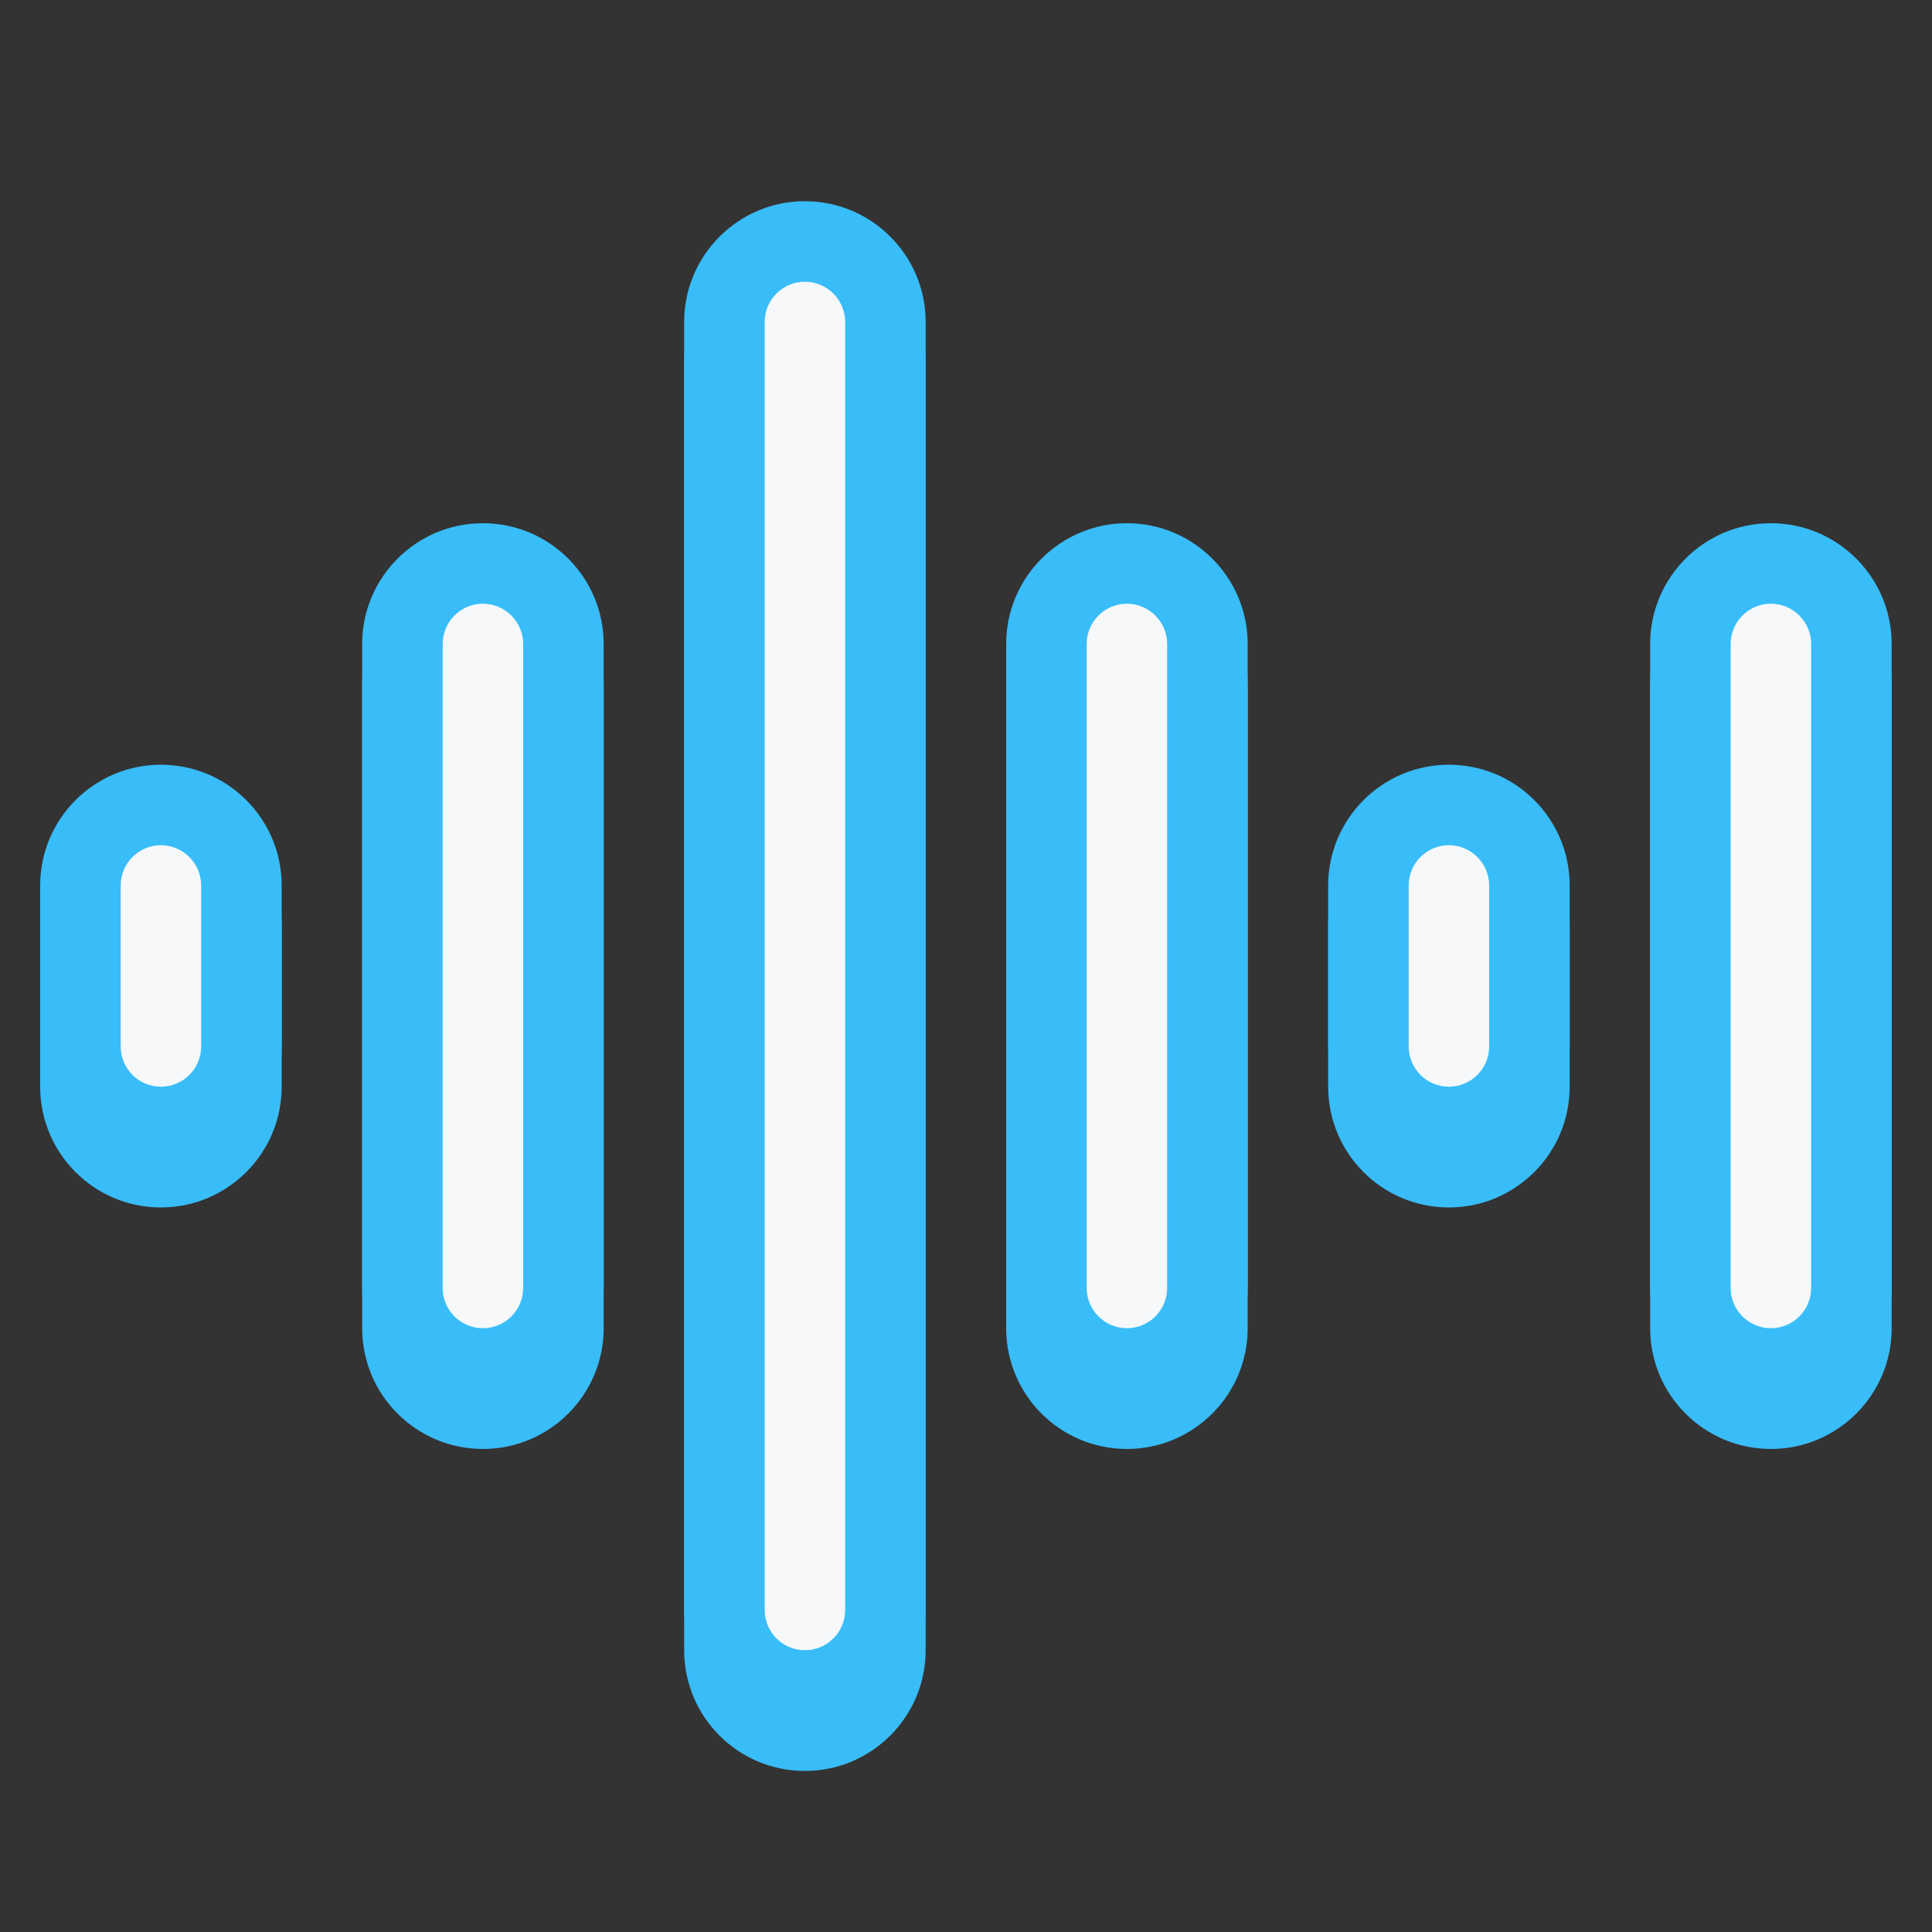<svg width="98" height="98" viewBox="0 0 98 98" fill="none" xmlns="http://www.w3.org/2000/svg">
    <rect x="0" y="0" width="98" height="98" fill="#333333" stroke="none"/>
    <path fill-rule="evenodd" clip-rule="evenodd"
        d="M34.704 83.706V18.373C34.704 14.998 37.446 12.248 40.829 12.248C44.208 12.248 46.954 14.994 46.954 18.373V83.706C46.954 87.089 44.204 89.831 40.829 89.831C37.446 89.831 34.704 87.091 34.704 83.706ZM18.371 67.373V34.706C18.371 31.331 21.113 28.581 24.496 28.581C27.875 28.581 30.621 31.327 30.621 34.706V67.373C30.621 70.756 27.871 73.498 24.496 73.498C21.113 73.498 18.371 70.758 18.371 67.373ZM51.038 67.373V34.706C51.038 31.331 53.779 28.581 57.163 28.581C60.541 28.581 63.288 31.327 63.288 34.706V67.373C63.288 70.756 60.537 73.498 57.163 73.498C53.779 73.498 51.038 70.758 51.038 67.373ZM83.704 67.373V34.706C83.704 31.331 86.446 28.581 89.829 28.581C93.208 28.581 95.954 31.327 95.954 34.706V67.373C95.954 70.756 93.204 73.498 89.829 73.498C86.446 73.498 83.704 70.758 83.704 67.373ZM2.038 55.123V46.956C2.038 43.581 4.78 40.831 8.163 40.831C11.541 40.831 14.288 43.577 14.288 46.956V55.123C14.288 58.506 11.537 61.248 8.163 61.248C4.78 61.248 2.038 58.508 2.038 55.123ZM67.371 55.123V46.956C67.371 43.581 70.113 40.831 73.496 40.831C76.875 40.831 79.621 43.577 79.621 46.956V55.123C79.621 58.506 76.871 61.248 73.496 61.248C70.113 61.248 67.371 58.508 67.371 55.123Z"
        fill="#38bdf8" />
    <path fill-rule="evenodd" clip-rule="evenodd" d="M36.746 81.665V16.331C36.746 14.079 38.575 12.248 40.829 12.248C43.081 12.248 44.913 14.079 44.913 16.331V81.665C44.913 83.918 43.081 85.748 40.829 85.748C38.575 85.748 36.746 83.918 36.746 81.665Z" fill="#F6F8FA" />
    <path fill-rule="evenodd" clip-rule="evenodd"
        d="M34.704 81.665V16.331C34.704 12.956 37.446 10.206 40.829 10.206C44.208 10.206 46.954 12.952 46.954 16.331V81.665C46.954 85.048 44.204 87.79 40.829 87.79C37.446 87.79 34.704 85.05 34.704 81.665ZM42.871 81.665V16.331C42.871 15.21 41.95 14.29 40.829 14.29C39.702 14.29 38.788 15.206 38.788 16.331V81.665C38.788 82.792 39.702 83.706 40.829 83.706C41.954 83.706 42.871 82.792 42.871 81.665Z"
        fill="#38bdf8" />
    <path fill-rule="evenodd" clip-rule="evenodd" d="M53.079 65.331V32.665C53.079 30.413 54.909 28.581 57.163 28.581C59.415 28.581 61.246 30.413 61.246 32.665V65.331C61.246 67.585 59.415 69.415 57.163 69.415C54.909 69.415 53.079 67.585 53.079 65.331Z" fill="#F6F8FA" />
    <path fill-rule="evenodd" clip-rule="evenodd"
        d="M51.038 65.331V32.665C51.038 29.29 53.78 26.54 57.163 26.54C60.541 26.54 63.288 29.286 63.288 32.665V65.331C63.288 68.714 60.538 71.456 57.163 71.456C53.78 71.456 51.038 68.716 51.038 65.331ZM59.204 65.331V32.665C59.204 31.544 58.283 30.623 57.163 30.623C56.036 30.623 55.121 31.54 55.121 32.665V65.331C55.121 66.458 56.036 67.373 57.163 67.373C58.288 67.373 59.204 66.458 59.204 65.331Z"
        fill="#38bdf8" />
    <path fill-rule="evenodd" clip-rule="evenodd" d="M20.413 65.331V32.665C20.413 30.413 22.242 28.581 24.496 28.581C26.748 28.581 28.579 30.413 28.579 32.665V65.331C28.579 67.585 26.748 69.415 24.496 69.415C22.242 69.415 20.413 67.585 20.413 65.331Z" fill="#F6F8FA" />
    <path fill-rule="evenodd" clip-rule="evenodd"
        d="M18.371 65.331V32.665C18.371 29.29 21.113 26.54 24.496 26.54C27.875 26.54 30.621 29.286 30.621 32.665V65.331C30.621 68.714 27.871 71.456 24.496 71.456C21.113 71.456 18.371 68.716 18.371 65.331ZM26.538 65.331V32.665C26.538 31.544 25.617 30.623 24.496 30.623C23.369 30.623 22.454 31.54 22.454 32.665V65.331C22.454 66.458 23.369 67.373 24.496 67.373C25.621 67.373 26.538 66.458 26.538 65.331Z"
        fill="#38bdf8" />
    <path fill-rule="evenodd" clip-rule="evenodd" d="M69.413 53.081V44.915C69.413 42.663 71.242 40.831 73.496 40.831C75.748 40.831 77.579 42.663 77.579 44.915V53.081C77.579 55.335 75.748 57.165 73.496 57.165C71.242 57.165 69.413 55.335 69.413 53.081Z" fill="#F6F8FA" />
    <path fill-rule="evenodd" clip-rule="evenodd"
        d="M67.371 53.081V44.915C67.371 41.54 70.113 38.79 73.496 38.79C76.875 38.79 79.621 41.536 79.621 44.915V53.081C79.621 56.464 76.871 59.206 73.496 59.206C70.113 59.206 67.371 56.466 67.371 53.081ZM75.537 53.081V44.915C75.537 43.794 74.617 42.873 73.496 42.873C72.369 42.873 71.454 43.79 71.454 44.915V53.081C71.454 54.208 72.369 55.123 73.496 55.123C74.621 55.123 75.537 54.208 75.537 53.081Z"
        fill="#38bdf8" />
    <path fill-rule="evenodd" clip-rule="evenodd" d="M4.079 53.081V44.915C4.079 42.663 5.909 40.831 8.163 40.831C10.415 40.831 12.246 42.663 12.246 44.915V53.081C12.246 55.335 10.415 57.165 8.163 57.165C5.909 57.165 4.079 55.335 4.079 53.081Z" fill="#F6F8FA" />
    <path fill-rule="evenodd" clip-rule="evenodd"
        d="M2.038 53.081V44.915C2.038 41.54 4.78 38.79 8.163 38.79C11.541 38.79 14.288 41.536 14.288 44.915V53.081C14.288 56.464 11.537 59.206 8.163 59.206C4.78 59.206 2.038 56.466 2.038 53.081ZM10.204 53.081V44.915C10.204 43.794 9.283 42.873 8.163 42.873C7.036 42.873 6.121 43.79 6.121 44.915V53.081C6.121 54.208 7.036 55.123 8.163 55.123C9.288 55.123 10.204 54.208 10.204 53.081Z"
        fill="#38bdf8" />
    <path fill-rule="evenodd" clip-rule="evenodd" d="M85.746 65.331V32.665C85.746 30.413 87.575 28.581 89.829 28.581C92.081 28.581 93.912 30.413 93.912 32.665V65.331C93.912 67.585 92.081 69.415 89.829 69.415C87.575 69.415 85.746 67.585 85.746 65.331Z" fill="#F6F8FA" />
    <path fill-rule="evenodd" clip-rule="evenodd"
        d="M83.704 65.331V32.665C83.704 29.29 86.446 26.54 89.829 26.54C93.208 26.54 95.954 29.286 95.954 32.665V65.331C95.954 68.714 93.204 71.456 89.829 71.456C86.446 71.456 83.704 68.716 83.704 65.331ZM91.871 65.331V32.665C91.871 31.544 90.95 30.623 89.829 30.623C88.702 30.623 87.787 31.54 87.787 32.665V65.331C87.787 66.458 88.702 67.373 89.829 67.373C90.954 67.373 91.871 66.458 91.871 65.331Z"
        fill="#38bdf8" />
</svg>